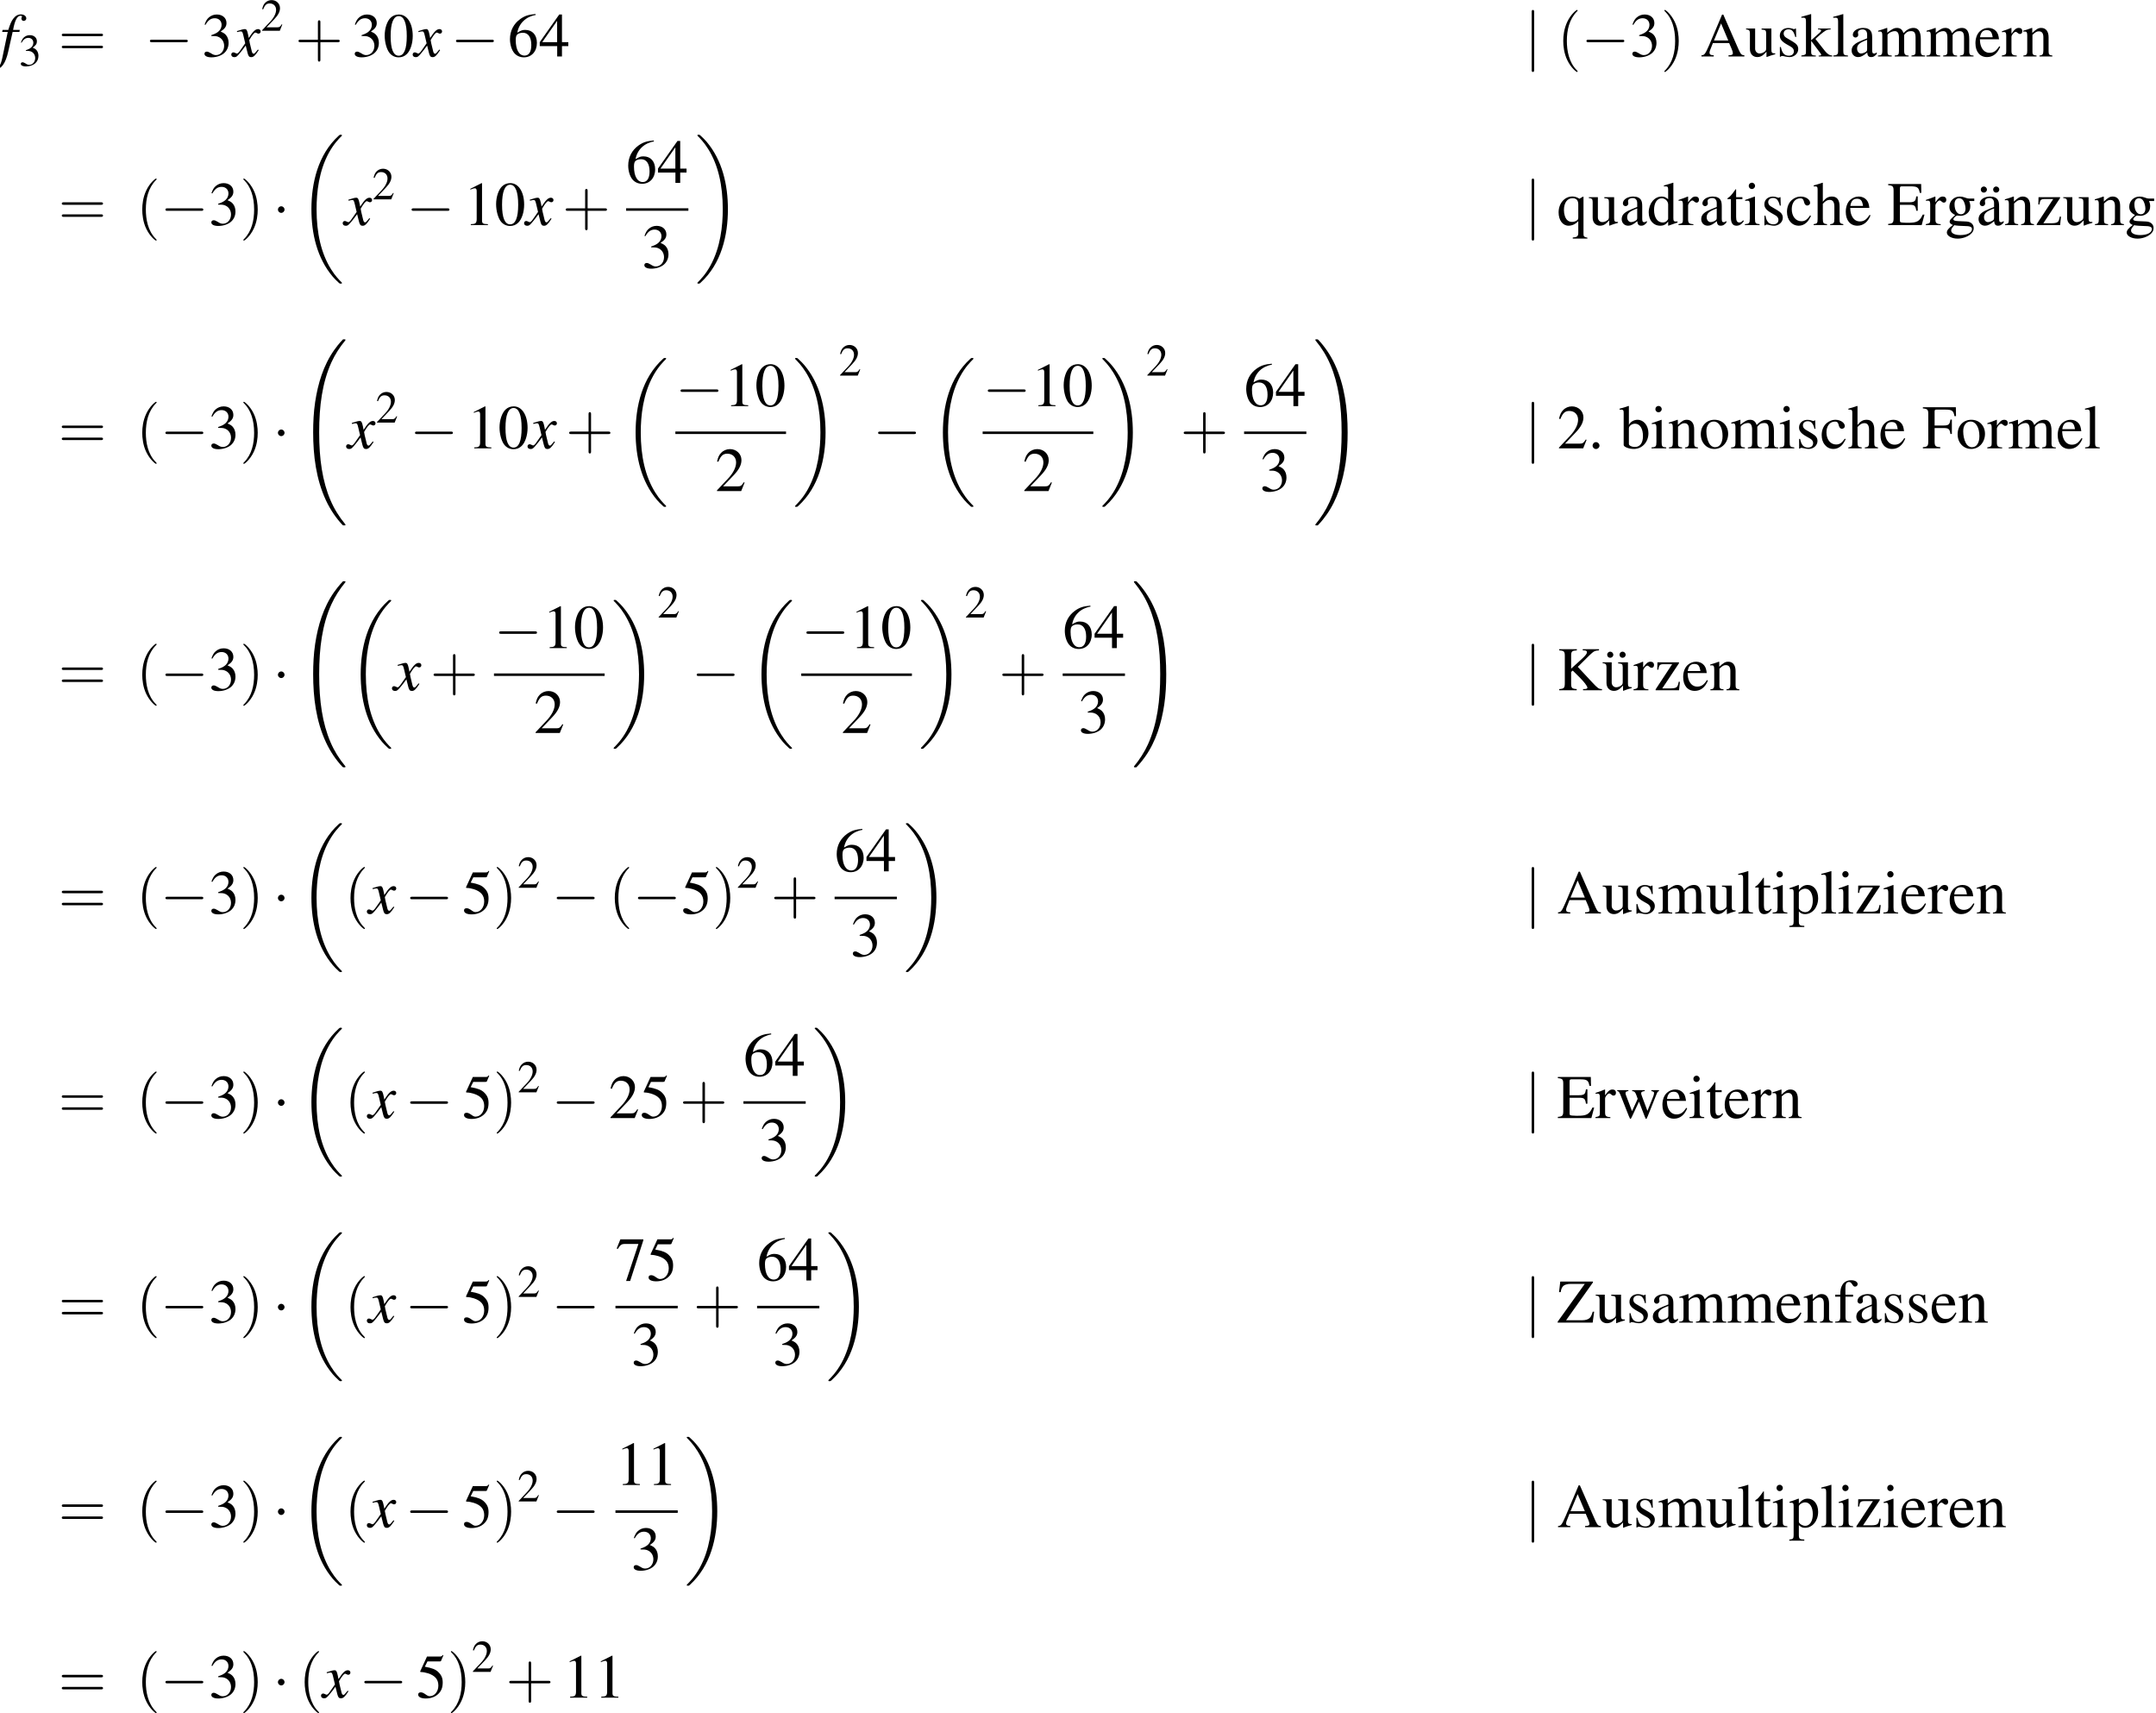 <?xml version='1.0' encoding='UTF-8'?>
<!-- This file was generated by dvisvgm 2.1.3 -->
<svg height='360.034pt' version='1.1' viewBox='57.122 25.114 453.18 360.034' width='453.18pt' xmlns='http://www.w3.org/2000/svg' xmlns:xlink='http://www.w3.org/1999/xlink'>
<defs>
<path d='M0.38 -4.304H1.359L0.402 0.261C0.163 1.424 -0.196 2.022 -0.652 2.022C-0.783 2.022 -0.869 1.945 -0.869 1.848C-0.869 1.815 -0.859 1.782 -0.826 1.728C-0.783 1.663 -0.772 1.619 -0.772 1.554C-0.772 1.326 -0.967 1.141 -1.196 1.141S-1.598 1.337 -1.598 1.587C-1.598 1.956 -1.217 2.25 -0.739 2.25C0.228 2.25 0.989 1.174 1.435 -0.826L2.217 -4.304H3.402L3.467 -4.652H2.293C2.608 -6.358 3.011 -7.13 3.619 -7.13C3.76 -7.13 3.858 -7.075 3.858 -6.999C3.858 -6.967 3.847 -6.945 3.815 -6.891C3.771 -6.793 3.75 -6.738 3.75 -6.662C3.75 -6.401 3.913 -6.228 4.152 -6.228C4.402 -6.228 4.608 -6.423 4.608 -6.662C4.608 -7.064 4.206 -7.369 3.674 -7.369S2.717 -7.13 2.326 -6.619C2 -6.195 1.782 -5.695 1.456 -4.652H0.456L0.38 -4.304Z' id='g3-102'/>
<path d='M4.369 -1.206C4.282 -1.109 4.228 -1.043 4.13 -0.913C3.88 -0.587 3.75 -0.478 3.63 -0.478C3.467 -0.478 3.369 -0.619 3.293 -0.924C3.271 -1.011 3.26 -1.076 3.25 -1.109C2.978 -2.206 2.858 -2.706 2.858 -2.869C3.337 -3.706 3.728 -4.184 3.923 -4.184C3.989 -4.184 4.076 -4.152 4.184 -4.097C4.315 -4.021 4.391 -4 4.478 -4C4.706 -4 4.858 -4.163 4.858 -4.391S4.673 -4.793 4.413 -4.793C3.934 -4.793 3.521 -4.402 2.771 -3.239L2.652 -3.837C2.5 -4.576 2.38 -4.793 2.087 -4.793C1.848 -4.793 1.478 -4.695 0.815 -4.478L0.696 -4.434L0.739 -4.271C1.152 -4.369 1.25 -4.391 1.348 -4.391C1.619 -4.391 1.685 -4.293 1.837 -3.641L2.152 -2.304L1.261 -1.032C1.043 -0.706 0.826 -0.511 0.706 -0.511C0.641 -0.511 0.533 -0.543 0.424 -0.609C0.283 -0.685 0.163 -0.717 0.076 -0.717C-0.13 -0.717 -0.293 -0.554 -0.293 -0.337C-0.293 -0.054 -0.076 0.12 0.25 0.12C0.587 0.12 0.717 0.022 1.261 -0.641C1.554 -0.989 1.782 -1.282 2.239 -1.913L2.565 -0.609C2.706 -0.054 2.848 0.12 3.195 0.12C3.608 0.12 3.891 -0.141 4.521 -1.119L4.369 -1.206Z' id='g3-120'/>
<path d='M7.189 -2.509C7.375 -2.509 7.571 -2.509 7.571 -2.727S7.375 -2.945 7.189 -2.945H1.287C1.102 -2.945 0.905 -2.945 0.905 -2.727S1.102 -2.509 1.287 -2.509H7.189Z' id='g8-0'/>
<path d='M2.095 -2.727C2.095 -3.044 1.833 -3.305 1.516 -3.305S0.938 -3.044 0.938 -2.727S1.2 -2.149 1.516 -2.149S2.095 -2.411 2.095 -2.727Z' id='g8-1'/>
<path d='M1.735 -7.789C1.735 -7.985 1.735 -8.182 1.516 -8.182S1.298 -7.985 1.298 -7.789V2.335C1.298 2.531 1.298 2.727 1.516 2.727S1.735 2.531 1.735 2.335V-7.789Z' id='g8-106'/>
<path d='M0.993 -0.794C0.754 -0.794 0.556 -0.588 0.556 -0.341C0.556 -0.111 0.754 0.087 0.985 0.087C1.231 0.087 1.437 -0.111 1.437 -0.341C1.437 -0.588 1.231 -0.794 0.993 -0.794Z' id='g1-46'/>
<path d='M2.017 -5.368C1.58 -5.368 1.247 -5.233 0.953 -4.955C0.492 -4.51 0.191 -3.597 0.191 -2.668C0.191 -1.802 0.453 -0.873 0.826 -0.429C1.12 -0.079 1.525 0.111 1.985 0.111C2.39 0.111 2.731 -0.024 3.017 -0.302C3.478 -0.738 3.78 -1.66 3.78 -2.62C3.78 -4.248 3.057 -5.368 2.017 -5.368ZM1.993 -5.161C2.66 -5.161 3.017 -4.264 3.017 -2.604S2.668 -0.095 1.985 -0.095S0.953 -0.945 0.953 -2.596C0.953 -4.28 1.31 -5.161 1.993 -5.161Z' id='g1-48'/>
<path d='M2.311 -5.368L0.881 -4.645V-4.534C0.977 -4.574 1.064 -4.605 1.096 -4.621C1.239 -4.677 1.374 -4.709 1.453 -4.709C1.62 -4.709 1.691 -4.59 1.691 -4.335V-0.738C1.691 -0.476 1.628 -0.294 1.501 -0.222C1.382 -0.151 1.27 -0.127 0.937 -0.119V0H3.128V-0.119C2.501 -0.127 2.374 -0.206 2.374 -0.588V-5.352L2.311 -5.368Z' id='g1-49'/>
<path d='M3.772 -1.088L3.668 -1.128C3.375 -0.675 3.271 -0.603 2.914 -0.603H1.016L2.35 -2.001C3.057 -2.739 3.367 -3.343 3.367 -3.962C3.367 -4.756 2.724 -5.368 1.898 -5.368C1.461 -5.368 1.048 -5.193 0.754 -4.875C0.5 -4.605 0.381 -4.351 0.246 -3.788L0.413 -3.748C0.731 -4.526 1.016 -4.78 1.564 -4.78C2.231 -4.78 2.684 -4.327 2.684 -3.66C2.684 -3.041 2.319 -2.303 1.652 -1.596L0.238 -0.095V0H3.335L3.772 -1.088Z' id='g1-50'/>
<path d='M1.215 -2.62C1.683 -2.62 1.866 -2.604 2.057 -2.533C2.549 -2.358 2.859 -1.906 2.859 -1.358C2.859 -0.691 2.406 -0.175 1.818 -0.175C1.604 -0.175 1.445 -0.23 1.151 -0.421C0.913 -0.564 0.778 -0.619 0.643 -0.619C0.461 -0.619 0.341 -0.508 0.341 -0.341C0.341 -0.064 0.683 0.111 1.239 0.111C1.85 0.111 2.477 -0.095 2.851 -0.421S3.43 -1.207 3.43 -1.739C3.43 -2.144 3.303 -2.517 3.073 -2.763C2.914 -2.938 2.763 -3.033 2.414 -3.184C2.962 -3.557 3.16 -3.851 3.16 -4.28C3.16 -4.923 2.652 -5.368 1.922 -5.368C1.525 -5.368 1.175 -5.233 0.889 -4.979C0.651 -4.764 0.532 -4.558 0.357 -4.081L0.476 -4.05C0.802 -4.629 1.159 -4.891 1.66 -4.891C2.176 -4.891 2.533 -4.542 2.533 -4.042C2.533 -3.756 2.414 -3.47 2.215 -3.271C1.977 -3.033 1.755 -2.914 1.215 -2.724V-2.62Z' id='g1-51'/>
<path d='M3.748 -1.834H2.938V-5.368H2.589L0.095 -1.834V-1.326H2.327V0H2.938V-1.326H3.748V-1.834ZM2.319 -1.834H0.413L2.319 -4.558V-1.834Z' id='g1-52'/>
<path d='M1.437 -4.629H2.994C3.121 -4.629 3.152 -4.645 3.176 -4.701L3.478 -5.407L3.406 -5.463C3.287 -5.296 3.208 -5.256 3.041 -5.256H1.382L0.516 -3.375C0.508 -3.359 0.508 -3.351 0.508 -3.335C0.508 -3.295 0.54 -3.271 0.603 -3.271C0.858 -3.271 1.175 -3.216 1.501 -3.113C2.414 -2.819 2.835 -2.327 2.835 -1.54C2.835 -0.778 2.35 -0.183 1.731 -0.183C1.572 -0.183 1.437 -0.238 1.199 -0.413C0.945 -0.596 0.762 -0.675 0.596 -0.675C0.365 -0.675 0.254 -0.58 0.254 -0.381C0.254 -0.079 0.627 0.111 1.223 0.111C1.89 0.111 2.462 -0.103 2.859 -0.508C3.224 -0.865 3.391 -1.318 3.391 -1.922C3.391 -2.493 3.24 -2.859 2.843 -3.256C2.493 -3.605 2.041 -3.788 1.104 -3.954L1.437 -4.629Z' id='g1-53'/>
<path d='M3.541 -5.431C2.636 -5.352 2.176 -5.201 1.596 -4.796C0.738 -4.185 0.27 -3.279 0.27 -2.215C0.27 -1.525 0.484 -0.826 0.826 -0.429C1.128 -0.079 1.556 0.111 2.049 0.111C3.033 0.111 3.716 -0.643 3.716 -1.739C3.716 -2.755 3.136 -3.398 2.223 -3.398C1.874 -3.398 1.707 -3.343 1.207 -3.041C1.421 -4.24 2.311 -5.098 3.557 -5.304L3.541 -5.431ZM1.922 -3.033C2.604 -3.033 3.001 -2.462 3.001 -1.469C3.001 -0.596 2.692 -0.111 2.136 -0.111C1.437 -0.111 1.008 -0.858 1.008 -2.088C1.008 -2.493 1.072 -2.716 1.231 -2.835C1.397 -2.962 1.644 -3.033 1.922 -3.033Z' id='g1-54'/>
<path d='M3.565 -5.256H0.627L0.159 -4.089L0.294 -4.026C0.635 -4.566 0.778 -4.669 1.215 -4.669H2.938L1.366 0.064H1.882L3.565 -5.129V-5.256Z' id='g1-55'/>
<path d='M5.606 -0.151C5.249 -0.175 5.169 -0.254 4.891 -0.842L2.914 -5.352H2.755L1.104 -1.453C0.596 -0.294 0.5 -0.167 0.119 -0.151V0H1.691V-0.151C1.31 -0.151 1.151 -0.254 1.151 -0.476C1.151 -0.572 1.175 -0.683 1.215 -0.786L1.58 -1.715H3.66L3.986 -0.953C4.081 -0.738 4.137 -0.532 4.137 -0.421C4.137 -0.222 4.002 -0.159 3.581 -0.151V0H5.606V-0.151ZM1.715 -2.041L2.628 -4.224L3.549 -2.041H1.715Z' id='g1-65'/>
<path d='M4.74 -1.342H4.518C4.121 -0.484 3.78 -0.294 2.644 -0.294H2.43C2.041 -0.294 1.707 -0.333 1.652 -0.389C1.612 -0.413 1.596 -0.5 1.596 -0.635V-2.596H2.819C3.47 -2.596 3.589 -2.493 3.692 -1.834H3.875V-3.676H3.692C3.637 -3.351 3.605 -3.232 3.518 -3.121C3.414 -2.986 3.192 -2.922 2.819 -2.922H1.596V-4.685C1.596 -4.907 1.644 -4.955 1.858 -4.955H2.93C3.827 -4.955 4.002 -4.836 4.137 -4.121H4.335L4.312 -5.256H0.095V-5.106C0.683 -5.058 0.786 -4.947 0.786 -4.391V-0.865C0.786 -0.31 0.675 -0.191 0.095 -0.151V0H4.383L4.74 -1.342Z' id='g1-69'/>
<path d='M3.803 -1.834V-3.676H3.621C3.526 -3.041 3.383 -2.922 2.747 -2.922H1.596V-4.685C1.596 -4.907 1.636 -4.955 1.85 -4.955H2.93C3.827 -4.955 4.002 -4.836 4.137 -4.121H4.335L4.312 -5.256H0.095V-5.106C0.683 -5.058 0.786 -4.947 0.786 -4.391V-0.953C0.786 -0.294 0.699 -0.191 0.095 -0.151V0H2.319V-0.151C1.707 -0.183 1.596 -0.294 1.596 -0.865V-2.596H2.747C3.391 -2.596 3.526 -2.477 3.621 -1.834H3.803Z' id='g1-70'/>
<path d='M3.279 -5.106C3.375 -5.098 3.454 -5.098 3.486 -5.098C3.724 -5.082 3.819 -5.018 3.819 -4.859C3.819 -4.685 3.637 -4.447 3.2 -4.042L1.795 -2.763V-4.391C1.795 -4.971 1.882 -5.058 2.525 -5.106V-5.256H0.27V-5.106C0.889 -5.058 0.985 -4.955 0.985 -4.391V-0.953C0.985 -0.294 0.897 -0.191 0.27 -0.151V0H2.509V-0.151C1.89 -0.191 1.795 -0.286 1.795 -0.865V-2.35L2.001 -2.517L2.843 -1.683C3.446 -1.088 3.875 -0.524 3.875 -0.333C3.875 -0.222 3.764 -0.167 3.541 -0.159C3.502 -0.159 3.414 -0.159 3.319 -0.151V0H5.741V-0.151C5.328 -0.159 5.217 -0.238 4.494 -1.008L2.644 -2.994L4.153 -4.486C4.693 -5.002 4.82 -5.066 5.36 -5.106V-5.256H3.279V-5.106Z' id='g1-75'/>
<path d='M4.558 -1.397C4.423 -0.953 4.343 -0.786 4.185 -0.611C3.994 -0.413 3.645 -0.302 3.192 -0.302H1.151L4.582 -5.137V-5.256H0.405L0.246 -3.899H0.453C0.524 -4.288 0.588 -4.447 0.723 -4.613C0.905 -4.844 1.263 -4.955 1.787 -4.955H3.541L0.071 -0.119V0H4.55L4.74 -1.397H4.558Z' id='g1-90'/>
<path d='M3.51 -0.524C3.375 -0.413 3.279 -0.373 3.16 -0.373C2.978 -0.373 2.922 -0.484 2.922 -0.834V-2.382C2.922 -2.795 2.882 -3.025 2.763 -3.216C2.589 -3.502 2.247 -3.653 1.779 -3.653C1.032 -3.653 0.445 -3.263 0.445 -2.763C0.445 -2.581 0.603 -2.422 0.786 -2.422C0.977 -2.422 1.143 -2.581 1.143 -2.755C1.143 -2.787 1.135 -2.827 1.128 -2.882C1.112 -2.954 1.104 -3.017 1.104 -3.073C1.104 -3.287 1.358 -3.462 1.675 -3.462C2.064 -3.462 2.279 -3.232 2.279 -2.803V-2.319C1.056 -1.826 0.921 -1.763 0.58 -1.461C0.405 -1.302 0.294 -1.032 0.294 -0.77C0.294 -0.27 0.643 0.079 1.128 0.079C1.477 0.079 1.802 -0.087 2.287 -0.5C2.327 -0.087 2.469 0.079 2.795 0.079C3.065 0.079 3.232 -0.016 3.51 -0.318V-0.524ZM2.279 -0.977C2.279 -0.731 2.239 -0.659 2.072 -0.564C1.882 -0.453 1.66 -0.381 1.493 -0.381C1.215 -0.381 0.993 -0.651 0.993 -0.993V-1.024C0.993 -1.493 1.318 -1.779 2.279 -2.128V-0.977Z' id='g1-97'/>
<path d='M1.215 -5.407L1.175 -5.423C0.842 -5.304 0.627 -5.241 0.254 -5.137L0.024 -5.074V-4.947C0.071 -4.955 0.103 -4.955 0.159 -4.955C0.476 -4.955 0.548 -4.883 0.548 -4.55V-0.429C0.548 -0.183 1.223 0.079 1.858 0.079C2.906 0.079 3.716 -0.794 3.716 -1.929C3.716 -2.906 3.113 -3.653 2.319 -3.653C1.834 -3.653 1.374 -3.367 1.215 -2.978V-5.407ZM1.215 -2.557C1.215 -2.866 1.588 -3.152 2.001 -3.152C2.62 -3.152 3.017 -2.533 3.017 -1.564C3.017 -0.683 2.636 -0.175 1.985 -0.175C1.572 -0.175 1.215 -0.357 1.215 -0.556V-2.557Z' id='g1-98'/>
<path d='M3.16 -1.239C2.779 -0.683 2.493 -0.492 2.041 -0.492C1.318 -0.492 0.81 -1.128 0.81 -2.041C0.81 -2.859 1.247 -3.422 1.89 -3.422C2.176 -3.422 2.279 -3.335 2.358 -3.041L2.406 -2.866C2.469 -2.644 2.612 -2.501 2.779 -2.501C2.986 -2.501 3.16 -2.652 3.16 -2.835C3.16 -3.279 2.604 -3.653 1.937 -3.653C1.548 -3.653 1.143 -3.494 0.818 -3.208C0.421 -2.859 0.199 -2.319 0.199 -1.691C0.199 -0.659 0.826 0.079 1.707 0.079C2.064 0.079 2.382 -0.048 2.668 -0.294C2.882 -0.484 3.033 -0.699 3.271 -1.167L3.16 -1.239Z' id='g1-99'/>
<path d='M2.731 0.079L3.899 -0.333V-0.461C3.756 -0.453 3.74 -0.453 3.716 -0.453C3.43 -0.453 3.367 -0.54 3.367 -0.905V-5.407L3.327 -5.423C2.946 -5.288 2.668 -5.209 2.16 -5.074V-4.947C2.223 -4.955 2.271 -4.955 2.334 -4.955C2.628 -4.955 2.7 -4.875 2.7 -4.55V-3.311C2.398 -3.565 2.184 -3.653 1.866 -3.653C0.953 -3.653 0.214 -2.755 0.214 -1.628C0.214 -0.611 0.81 0.079 1.683 0.079C2.128 0.079 2.43 -0.079 2.7 -0.453V0.056L2.731 0.079ZM2.7 -0.81C2.7 -0.754 2.644 -0.659 2.565 -0.572C2.422 -0.413 2.223 -0.333 1.993 -0.333C1.334 -0.333 0.897 -0.969 0.897 -1.945C0.897 -2.843 1.286 -3.43 1.89 -3.43C2.311 -3.43 2.7 -3.057 2.7 -2.636V-0.81Z' id='g1-100'/>
<path d='M3.24 -1.302C2.859 -0.699 2.517 -0.468 2.009 -0.468C1.556 -0.468 1.215 -0.699 0.985 -1.151C0.842 -1.453 0.786 -1.715 0.77 -2.199H3.216C3.152 -2.716 3.073 -2.946 2.874 -3.2C2.636 -3.486 2.271 -3.653 1.858 -3.653C1.461 -3.653 1.088 -3.51 0.786 -3.24C0.413 -2.914 0.199 -2.35 0.199 -1.699C0.199 -0.603 0.77 0.079 1.683 0.079C2.438 0.079 3.033 -0.389 3.367 -1.247L3.24 -1.302ZM0.786 -2.454C0.873 -3.073 1.143 -3.367 1.628 -3.367S2.303 -3.144 2.406 -2.454H0.786Z' id='g1-101'/>
<path d='M2.454 -3.573H1.477V-4.494C1.477 -4.955 1.628 -5.201 1.929 -5.201C2.096 -5.201 2.207 -5.122 2.35 -4.891C2.477 -4.685 2.573 -4.605 2.708 -4.605C2.89 -4.605 3.041 -4.748 3.041 -4.931C3.041 -5.217 2.692 -5.423 2.215 -5.423C1.723 -5.423 1.302 -5.209 1.096 -4.844C0.889 -4.494 0.826 -4.208 0.818 -3.573H0.167V-3.319H0.818V-0.826C0.818 -0.246 0.731 -0.151 0.159 -0.119V0H2.223V-0.119C1.572 -0.143 1.485 -0.23 1.485 -0.826V-3.319H2.454V-3.573Z' id='g1-102'/>
<path d='M3.732 -3.081V-3.391H3.121C2.962 -3.391 2.843 -3.414 2.684 -3.47L2.509 -3.533C2.295 -3.613 2.08 -3.653 1.874 -3.653C1.135 -3.653 0.548 -3.081 0.548 -2.358C0.548 -1.858 0.762 -1.556 1.286 -1.294C1.135 -1.151 0.993 -1.016 0.945 -0.977C0.683 -0.746 0.58 -0.588 0.58 -0.429C0.58 -0.262 0.675 -0.167 1 -0.008C0.437 0.405 0.222 0.667 0.222 0.961C0.222 1.382 0.842 1.731 1.596 1.731C2.192 1.731 2.811 1.525 3.224 1.191C3.526 0.945 3.66 0.691 3.66 0.389C3.66 -0.103 3.287 -0.437 2.7 -0.461L1.675 -0.508C1.255 -0.524 1.056 -0.596 1.056 -0.723C1.056 -0.881 1.318 -1.159 1.532 -1.223C1.604 -1.215 1.66 -1.207 1.683 -1.207C1.834 -1.191 1.937 -1.183 1.985 -1.183C2.279 -1.183 2.596 -1.302 2.843 -1.517C3.105 -1.739 3.224 -2.017 3.224 -2.414C3.224 -2.644 3.184 -2.827 3.073 -3.081H3.732ZM1.167 0.016C1.429 0.071 2.064 0.119 2.454 0.119C3.176 0.119 3.438 0.222 3.438 0.508C3.438 0.969 2.835 1.278 1.937 1.278C1.239 1.278 0.778 1.048 0.778 0.699C0.778 0.516 0.834 0.413 1.167 0.016ZM1.207 -2.684C1.207 -3.152 1.429 -3.43 1.795 -3.43C2.041 -3.43 2.247 -3.295 2.374 -3.057C2.517 -2.779 2.612 -2.414 2.612 -2.104C2.612 -1.66 2.382 -1.382 2.017 -1.382C1.54 -1.382 1.207 -1.898 1.207 -2.66V-2.684Z' id='g1-103'/>
<path d='M1.247 -2.724C1.58 -3.089 1.818 -3.224 2.128 -3.224C2.525 -3.224 2.724 -2.938 2.724 -2.382V-0.81C2.724 -0.27 2.644 -0.167 2.184 -0.119V0H3.867V-0.119C3.438 -0.199 3.391 -0.262 3.391 -0.81V-2.39C3.391 -3.224 3.057 -3.653 2.414 -3.653C1.945 -3.653 1.612 -3.462 1.247 -2.986V-5.399L1.207 -5.423C0.937 -5.328 0.738 -5.264 0.294 -5.137L0.079 -5.074V-4.947C0.111 -4.955 0.135 -4.955 0.175 -4.955C0.516 -4.955 0.58 -4.891 0.58 -4.55V-0.81C0.58 -0.254 0.532 -0.183 0.071 -0.119V0H1.787V-0.119C1.326 -0.167 1.247 -0.262 1.247 -0.81V-2.724Z' id='g1-104'/>
<path d='M1.39 -3.653L0.159 -3.216V-3.097L0.222 -3.105C0.318 -3.121 0.421 -3.128 0.492 -3.128C0.683 -3.128 0.754 -3.001 0.754 -2.652V-0.81C0.754 -0.238 0.675 -0.151 0.127 -0.119V0H2.009V-0.119C1.485 -0.159 1.421 -0.238 1.421 -0.81V-3.629L1.39 -3.653ZM1.016 -5.423C0.802 -5.423 0.619 -5.241 0.619 -5.018S0.794 -4.613 1.016 -4.613C1.247 -4.613 1.429 -4.788 1.429 -5.018C1.429 -5.241 1.247 -5.423 1.016 -5.423Z' id='g1-105'/>
<path d='M0.056 -4.947C0.159 -4.955 0.23 -4.963 0.31 -4.963C0.572 -4.963 0.651 -4.859 0.651 -4.478V-0.651C0.651 -0.238 0.627 -0.214 0.056 -0.119V0H1.914V-0.119L1.755 -0.127C1.437 -0.143 1.318 -0.254 1.318 -0.532V-1.993L2.43 -0.508L2.454 -0.476C2.469 -0.453 2.485 -0.429 2.509 -0.405C2.573 -0.326 2.596 -0.278 2.596 -0.238C2.596 -0.167 2.525 -0.119 2.43 -0.119H2.279V0H4.01V-0.119C3.66 -0.143 3.414 -0.294 3.081 -0.699L1.866 -2.239L2.096 -2.454C2.66 -2.978 3.152 -3.343 3.383 -3.406C3.502 -3.438 3.613 -3.454 3.748 -3.454H3.811V-3.573H2.192V-3.462C2.501 -3.454 2.589 -3.422 2.589 -3.311C2.589 -3.248 2.517 -3.136 2.406 -3.041L1.318 -2.072V-5.407L1.286 -5.423C0.985 -5.328 0.754 -5.264 0.294 -5.137L0.056 -5.074V-4.947Z' id='g1-107'/>
<path d='M0.151 -4.947H0.199C0.286 -4.955 0.381 -4.963 0.445 -4.963C0.699 -4.963 0.778 -4.852 0.778 -4.478V-0.691C0.778 -0.262 0.667 -0.159 0.167 -0.119V0H2.041V-0.119C1.54 -0.151 1.445 -0.23 1.445 -0.667V-5.407L1.413 -5.423C1 -5.288 0.699 -5.209 0.151 -5.074V-4.947Z' id='g1-108'/>
<path d='M0.151 -3.16C0.254 -3.184 0.318 -3.192 0.405 -3.192C0.611 -3.192 0.683 -3.065 0.683 -2.684V-0.675C0.683 -0.246 0.572 -0.127 0.127 -0.119V0H1.89V-0.119C1.469 -0.135 1.35 -0.222 1.35 -0.532V-2.771C1.35 -2.787 1.413 -2.866 1.469 -2.922C1.667 -3.105 2.009 -3.24 2.287 -3.24C2.636 -3.24 2.811 -2.962 2.811 -2.406V-0.683C2.811 -0.238 2.724 -0.151 2.271 -0.119V0H4.05V-0.119C3.597 -0.127 3.478 -0.262 3.478 -0.754V-2.755C3.716 -3.097 3.978 -3.24 4.343 -3.24C4.796 -3.24 4.939 -3.025 4.939 -2.366V-0.691C4.939 -0.238 4.875 -0.175 4.415 -0.119V0H6.154V-0.119L5.947 -0.135C5.709 -0.151 5.606 -0.294 5.606 -0.603V-2.239C5.606 -3.176 5.296 -3.653 4.685 -3.653C4.224 -3.653 3.819 -3.446 3.391 -2.986C3.248 -3.438 2.978 -3.653 2.549 -3.653C2.199 -3.653 1.977 -3.541 1.318 -3.041V-3.637L1.263 -3.653C0.858 -3.502 0.588 -3.414 0.151 -3.295V-3.16Z' id='g1-109'/>
<path d='M0.127 -3.16C0.175 -3.184 0.254 -3.192 0.341 -3.192C0.564 -3.192 0.635 -3.073 0.635 -2.684V-0.715C0.635 -0.262 0.548 -0.151 0.143 -0.119V0H1.826V-0.119C1.421 -0.151 1.302 -0.246 1.302 -0.532V-2.763C1.683 -3.121 1.858 -3.216 2.12 -3.216C2.509 -3.216 2.7 -2.97 2.7 -2.446V-0.786C2.7 -0.286 2.596 -0.151 2.199 -0.119V0H3.851V-0.119C3.462 -0.159 3.367 -0.254 3.367 -0.643V-2.462C3.367 -3.208 3.017 -3.653 2.43 -3.653C2.064 -3.653 1.818 -3.518 1.278 -3.009V-3.637L1.223 -3.653C0.834 -3.51 0.564 -3.422 0.127 -3.295V-3.16Z' id='g1-110'/>
<path d='M1.985 -3.653C0.953 -3.653 0.23 -2.89 0.23 -1.795C0.23 -0.723 0.969 0.079 1.969 0.079S3.732 -0.762 3.732 -1.858C3.732 -2.898 3.001 -3.653 1.985 -3.653ZM1.882 -3.43C2.549 -3.43 3.017 -2.668 3.017 -1.58C3.017 -0.683 2.66 -0.143 2.064 -0.143C1.755 -0.143 1.461 -0.333 1.294 -0.651C1.072 -1.064 0.945 -1.62 0.945 -2.184C0.945 -2.938 1.318 -3.43 1.882 -3.43Z' id='g1-111'/>
<path d='M0.071 -3.121C0.143 -3.128 0.199 -3.128 0.27 -3.128C0.54 -3.128 0.596 -3.049 0.596 -2.676V1.04C0.596 1.453 0.508 1.54 0.04 1.588V1.723H1.961V1.58C1.366 1.572 1.263 1.485 1.263 0.985V-0.262C1.54 0 1.731 0.079 2.064 0.079C3.001 0.079 3.732 -0.81 3.732 -1.961C3.732 -2.946 3.176 -3.653 2.406 -3.653C1.961 -3.653 1.612 -3.454 1.263 -3.025V-3.637L1.215 -3.653C0.786 -3.486 0.508 -3.383 0.071 -3.248V-3.121ZM1.263 -2.652C1.263 -2.89 1.707 -3.176 2.072 -3.176C2.66 -3.176 3.049 -2.573 3.049 -1.652C3.049 -0.77 2.66 -0.175 2.088 -0.175C1.715 -0.175 1.263 -0.461 1.263 -0.699V-2.652Z' id='g1-112'/>
<path d='M2.859 -3.375C2.493 -3.589 2.255 -3.66 1.945 -3.66C0.953 -3.66 0.191 -2.771 0.191 -1.628C0.191 -0.627 0.715 0.079 1.461 0.079C1.922 0.079 2.358 -0.127 2.708 -0.508V0.985C2.708 1.429 2.565 1.548 2.001 1.588V1.723H3.875V1.612C3.438 1.517 3.375 1.453 3.375 1.12V-3.629H3.287L2.859 -3.375ZM2.708 -1.008C2.708 -0.818 2.676 -0.715 2.596 -0.651C2.422 -0.5 2.16 -0.405 1.914 -0.405S1.453 -0.484 1.294 -0.643C1.04 -0.873 0.873 -1.39 0.873 -1.914C0.873 -2.851 1.294 -3.438 1.969 -3.438C2.462 -3.438 2.708 -3.176 2.708 -2.644V-1.008Z' id='g1-113'/>
<path d='M0.056 -3.097C0.167 -3.121 0.238 -3.128 0.333 -3.128C0.532 -3.128 0.603 -3.001 0.603 -2.652V-0.667C0.603 -0.27 0.548 -0.214 0.04 -0.119V0H1.945V-0.119C1.405 -0.143 1.27 -0.262 1.27 -0.715V-2.501C1.27 -2.755 1.612 -3.152 1.826 -3.152C1.874 -3.152 1.945 -3.113 2.033 -3.033C2.16 -2.922 2.247 -2.874 2.35 -2.874C2.541 -2.874 2.66 -3.009 2.66 -3.232C2.66 -3.494 2.493 -3.653 2.223 -3.653C1.89 -3.653 1.66 -3.47 1.27 -2.906V-3.637L1.231 -3.653C0.81 -3.478 0.524 -3.375 0.056 -3.224V-3.097Z' id='g1-114'/>
<path d='M2.501 -2.493L2.469 -3.573H2.382L2.366 -3.557C2.295 -3.502 2.287 -3.494 2.255 -3.494C2.207 -3.494 2.128 -3.51 2.041 -3.549C1.866 -3.613 1.691 -3.645 1.485 -3.645C0.858 -3.645 0.405 -3.24 0.405 -2.668C0.405 -2.223 0.659 -1.906 1.334 -1.525L1.795 -1.263C2.072 -1.104 2.207 -0.913 2.207 -0.667C2.207 -0.318 1.953 -0.095 1.548 -0.095C1.278 -0.095 1.032 -0.199 0.881 -0.373C0.715 -0.572 0.643 -0.754 0.54 -1.207H0.413V0.032H0.516C0.572 -0.048 0.603 -0.064 0.699 -0.064C0.77 -0.064 0.881 -0.048 1.064 0C1.286 0.048 1.501 0.079 1.644 0.079C2.255 0.079 2.763 -0.381 2.763 -0.937C2.763 -1.334 2.573 -1.596 2.096 -1.882L1.239 -2.39C1.016 -2.517 0.897 -2.716 0.897 -2.93C0.897 -3.248 1.143 -3.47 1.509 -3.47C1.961 -3.47 2.199 -3.2 2.382 -2.493H2.501Z' id='g1-115'/>
<path d='M2.025 -3.573H1.223V-4.494C1.223 -4.574 1.215 -4.597 1.167 -4.597C1.112 -4.526 1.064 -4.455 1.008 -4.375C0.707 -3.938 0.365 -3.557 0.238 -3.526C0.151 -3.47 0.103 -3.414 0.103 -3.375C0.103 -3.351 0.111 -3.335 0.135 -3.319H0.556V-0.929C0.556 -0.262 0.794 0.079 1.263 0.079C1.652 0.079 1.953 -0.111 2.215 -0.524L2.112 -0.611C1.945 -0.413 1.81 -0.333 1.636 -0.333C1.342 -0.333 1.223 -0.548 1.223 -1.048V-3.319H2.025V-3.573Z' id='g1-116'/>
<path d='M3.803 -0.397H3.764C3.398 -0.397 3.311 -0.484 3.311 -0.85V-3.573H2.057V-3.438C2.549 -3.414 2.644 -3.335 2.644 -2.938V-1.072C2.644 -0.85 2.604 -0.738 2.493 -0.651C2.279 -0.476 2.033 -0.381 1.795 -0.381C1.485 -0.381 1.231 -0.651 1.231 -0.985V-3.573H0.071V-3.462C0.453 -3.438 0.564 -3.319 0.564 -2.954V-0.953C0.564 -0.326 0.945 0.079 1.525 0.079C1.818 0.079 2.128 -0.048 2.342 -0.262L2.684 -0.603V0.056L2.716 0.071C3.113 -0.087 3.398 -0.175 3.803 -0.286V-0.397Z' id='g1-117'/>
<path d='M4.534 -3.573V-3.454C4.804 -3.398 4.883 -3.343 4.883 -3.208C4.883 -3.089 4.836 -2.898 4.748 -2.684L4.034 -0.921L3.367 -2.7C3.232 -3.065 3.232 -3.065 3.232 -3.168C3.232 -3.343 3.319 -3.398 3.692 -3.454V-3.573H2.08V-3.454C2.374 -3.422 2.469 -3.335 2.628 -2.906C2.684 -2.755 2.739 -2.604 2.787 -2.462L2.064 -0.881L1.278 -2.954C1.247 -3.033 1.231 -3.113 1.231 -3.192C1.231 -3.359 1.326 -3.422 1.596 -3.454V-3.573H0.167V-3.454C0.349 -3.438 0.413 -3.359 0.588 -2.954L1.66 -0.238C1.755 0 1.818 0.111 1.866 0.111C1.906 0.111 1.969 0.008 2.064 -0.199L2.954 -2.104L3.676 -0.23C3.788 0.064 3.819 0.111 3.867 0.111C3.923 0.111 3.962 0.04 4.089 -0.278L5.185 -3.025C5.328 -3.359 5.352 -3.398 5.511 -3.454V-3.573H4.534Z' id='g1-119'/>
<path d='M3.319 -1.072L3.176 -1.104C3.097 -0.707 3.049 -0.58 2.946 -0.445C2.835 -0.31 2.565 -0.238 2.16 -0.238H1.064L3.2 -3.454V-3.573H0.445L0.421 -2.636H0.564C0.635 -3.216 0.754 -3.335 1.231 -3.335H2.327L0.214 -0.119V0H3.208L3.319 -1.072Z' id='g1-122'/>
<path d='M3.51 -0.524C3.375 -0.413 3.279 -0.373 3.16 -0.373C2.978 -0.373 2.922 -0.484 2.922 -0.834V-2.382C2.922 -2.795 2.882 -3.025 2.763 -3.216C2.589 -3.502 2.247 -3.653 1.779 -3.653C1.032 -3.653 0.445 -3.263 0.445 -2.763C0.445 -2.581 0.603 -2.422 0.786 -2.422C0.977 -2.422 1.143 -2.581 1.143 -2.755C1.143 -2.787 1.135 -2.827 1.128 -2.882C1.112 -2.954 1.104 -3.017 1.104 -3.073C1.104 -3.287 1.358 -3.462 1.675 -3.462C2.064 -3.462 2.279 -3.232 2.279 -2.803V-2.319C1.056 -1.826 0.921 -1.763 0.58 -1.461C0.405 -1.302 0.294 -1.032 0.294 -0.77C0.294 -0.27 0.643 0.079 1.128 0.079C1.477 0.079 1.802 -0.087 2.287 -0.5C2.327 -0.087 2.469 0.079 2.795 0.079C3.065 0.079 3.232 -0.016 3.51 -0.318V-0.524ZM2.279 -0.977C2.279 -0.731 2.239 -0.659 2.072 -0.564C1.882 -0.453 1.66 -0.381 1.493 -0.381C1.215 -0.381 0.993 -0.651 0.993 -0.993V-1.024C0.993 -1.493 1.318 -1.779 2.279 -2.128V-0.977ZM0.961 -4.939C0.762 -4.939 0.58 -4.756 0.58 -4.55C0.58 -4.327 0.746 -4.153 0.961 -4.153C1.183 -4.153 1.366 -4.327 1.366 -4.542S1.183 -4.939 0.961 -4.939ZM2.541 -4.939C2.342 -4.939 2.16 -4.756 2.16 -4.55C2.16 -4.327 2.327 -4.153 2.541 -4.153C2.763 -4.153 2.946 -4.327 2.946 -4.542S2.763 -4.939 2.541 -4.939Z' id='g1-228'/>
<path d='M3.803 -0.397H3.764C3.398 -0.397 3.311 -0.484 3.311 -0.85V-3.573H2.057V-3.438C2.549 -3.414 2.644 -3.335 2.644 -2.938V-1.072C2.644 -0.85 2.604 -0.738 2.493 -0.651C2.279 -0.476 2.033 -0.381 1.795 -0.381C1.485 -0.381 1.231 -0.651 1.231 -0.985V-3.573H0.071V-3.462C0.453 -3.438 0.564 -3.319 0.564 -2.954V-0.953C0.564 -0.326 0.945 0.079 1.525 0.079C1.818 0.079 2.128 -0.048 2.342 -0.262L2.684 -0.603V0.056L2.716 0.071C3.113 -0.087 3.398 -0.175 3.803 -0.286V-0.397ZM1.032 -4.939C0.834 -4.939 0.651 -4.756 0.651 -4.55C0.651 -4.327 0.818 -4.153 1.032 -4.153C1.255 -4.153 1.437 -4.327 1.437 -4.542S1.255 -4.939 1.032 -4.939ZM2.612 -4.939C2.414 -4.939 2.231 -4.756 2.231 -4.55C2.231 -4.327 2.398 -4.153 2.612 -4.153C2.835 -4.153 3.017 -4.327 3.017 -4.542S2.835 -4.939 2.612 -4.939Z' id='g1-252'/>
<use id='g46-102' xlink:href='#g3-102'/>
<use id='g46-120' xlink:href='#g3-120'/>
<use id='g53-50' xlink:href='#g1-50'/>
<use id='g53-51' xlink:href='#g1-51'/>
<use id='g57-48' transform='scale(1.369)' xlink:href='#g1-48'/>
<use id='g57-49' transform='scale(1.369)' xlink:href='#g1-49'/>
<use id='g57-50' transform='scale(1.369)' xlink:href='#g1-50'/>
<use id='g57-51' transform='scale(1.369)' xlink:href='#g1-51'/>
<use id='g57-52' transform='scale(1.369)' xlink:href='#g1-52'/>
<use id='g57-53' transform='scale(1.369)' xlink:href='#g1-53'/>
<use id='g57-54' transform='scale(1.369)' xlink:href='#g1-54'/>
<use id='g57-55' transform='scale(1.369)' xlink:href='#g1-55'/>
<use id='g31-0' transform='scale(0.996)' xlink:href='#g8-0'/>
<use id='g31-1' transform='scale(0.996)' xlink:href='#g8-1'/>
<use id='g31-106' transform='scale(0.996)' xlink:href='#g8-106'/>
<use id='g58-40' transform='scale(1.825)' xlink:href='#g50-40'/>
<use id='g58-41' transform='scale(1.825)' xlink:href='#g50-41'/>
<use id='g58-43' transform='scale(1.825)' xlink:href='#g50-43'/>
<use id='g58-61' transform='scale(1.825)' xlink:href='#g50-61'/>
<use id='g64-46' transform='scale(1.369)' xlink:href='#g1-46'/>
<use id='g64-50' transform='scale(1.369)' xlink:href='#g1-50'/>
<use id='g64-65' transform='scale(1.369)' xlink:href='#g1-65'/>
<use id='g64-69' transform='scale(1.369)' xlink:href='#g1-69'/>
<use id='g64-70' transform='scale(1.369)' xlink:href='#g1-70'/>
<use id='g64-75' transform='scale(1.369)' xlink:href='#g1-75'/>
<use id='g64-90' transform='scale(1.369)' xlink:href='#g1-90'/>
<use id='g64-97' transform='scale(1.369)' xlink:href='#g1-97'/>
<use id='g64-98' transform='scale(1.369)' xlink:href='#g1-98'/>
<use id='g64-99' transform='scale(1.369)' xlink:href='#g1-99'/>
<use id='g64-100' transform='scale(1.369)' xlink:href='#g1-100'/>
<use id='g64-101' transform='scale(1.369)' xlink:href='#g1-101'/>
<use id='g64-102' transform='scale(1.369)' xlink:href='#g1-102'/>
<use id='g64-103' transform='scale(1.369)' xlink:href='#g1-103'/>
<use id='g64-104' transform='scale(1.369)' xlink:href='#g1-104'/>
<use id='g64-105' transform='scale(1.369)' xlink:href='#g1-105'/>
<use id='g64-107' transform='scale(1.369)' xlink:href='#g1-107'/>
<use id='g64-108' transform='scale(1.369)' xlink:href='#g1-108'/>
<use id='g64-109' transform='scale(1.369)' xlink:href='#g1-109'/>
<use id='g64-110' transform='scale(1.369)' xlink:href='#g1-110'/>
<use id='g64-111' transform='scale(1.369)' xlink:href='#g1-111'/>
<use id='g64-112' transform='scale(1.369)' xlink:href='#g1-112'/>
<use id='g64-113' transform='scale(1.369)' xlink:href='#g1-113'/>
<use id='g64-114' transform='scale(1.369)' xlink:href='#g1-114'/>
<use id='g64-115' transform='scale(1.369)' xlink:href='#g1-115'/>
<use id='g64-116' transform='scale(1.369)' xlink:href='#g1-116'/>
<use id='g64-117' transform='scale(1.369)' xlink:href='#g1-117'/>
<use id='g64-119' transform='scale(1.369)' xlink:href='#g1-119'/>
<use id='g64-122' transform='scale(1.369)' xlink:href='#g1-122'/>
<use id='g64-228' transform='scale(1.369)' xlink:href='#g1-228'/>
<use id='g64-252' transform='scale(1.369)' xlink:href='#g1-252'/>
<path d='M7.608 25.53C7.608 25.486 7.586 25.465 7.564 25.432C7.162 25.03 6.434 24.302 5.706 23.128C3.956 20.324 3.163 16.792 3.163 12.607C3.163 9.684 3.554 5.912 5.347 2.674C6.206 1.13 7.097 0.239 7.575 -0.239C7.608 -0.272 7.608 -0.293 7.608 -0.326C7.608 -0.435 7.532 -0.435 7.38 -0.435S7.206 -0.435 7.043 -0.272C3.402 3.043 2.261 8.021 2.261 12.596C2.261 16.868 3.239 21.172 5.999 24.421C6.217 24.671 6.63 25.117 7.075 25.508C7.206 25.638 7.227 25.638 7.38 25.638S7.608 25.638 7.608 25.53Z' id='g16-18'/>
<path d='M5.728 12.607C5.728 8.336 4.749 4.032 1.989 0.783C1.772 0.533 1.359 0.087 0.913 -0.304C0.783 -0.435 0.761 -0.435 0.609 -0.435C0.478 -0.435 0.38 -0.435 0.38 -0.326C0.38 -0.283 0.424 -0.239 0.446 -0.217C0.826 0.174 1.554 0.902 2.282 2.076C4.032 4.88 4.826 8.412 4.826 12.596C4.826 15.52 4.434 19.291 2.641 22.53C1.782 24.073 0.88 24.975 0.424 25.432C0.402 25.465 0.38 25.497 0.38 25.53C0.38 25.638 0.478 25.638 0.609 25.638C0.761 25.638 0.783 25.638 0.946 25.475C4.586 22.16 5.728 17.183 5.728 12.607Z' id='g16-19'/>
<path d='M8.227 32.051C8.227 32.018 8.227 31.996 8.162 31.92C7.119 30.66 6.249 29.268 5.608 27.758C4.184 24.432 3.619 20.541 3.619 15.868C3.619 11.238 4.152 7.173 5.76 3.608C6.391 2.228 7.217 0.946 8.184 -0.228C8.206 -0.261 8.227 -0.283 8.227 -0.326C8.227 -0.435 8.151 -0.435 7.988 -0.435S7.803 -0.435 7.782 -0.413C7.771 -0.402 7.097 0.25 6.249 1.445C4.358 4.119 3.402 7.314 2.913 10.553C2.652 12.303 2.565 14.085 2.565 15.857C2.565 19.922 3.076 24.073 4.815 27.79C5.586 29.442 6.619 30.931 7.695 32.062C7.793 32.148 7.803 32.159 7.988 32.159C8.151 32.159 8.227 32.159 8.227 32.051Z' id='g16-32'/>
<path d='M6.032 15.868C6.032 11.803 5.521 7.651 3.782 3.934C3.011 2.282 1.978 0.793 0.902 -0.337C0.804 -0.424 0.793 -0.435 0.609 -0.435C0.456 -0.435 0.37 -0.435 0.37 -0.326C0.37 -0.283 0.413 -0.228 0.435 -0.196C1.478 1.065 2.348 2.456 2.989 3.967C4.413 7.293 4.978 11.184 4.978 15.857C4.978 20.487 4.445 24.552 2.837 28.116C2.206 29.497 1.38 30.779 0.413 31.953C0.402 31.975 0.37 32.018 0.37 32.051C0.37 32.159 0.456 32.159 0.609 32.159C0.772 32.159 0.793 32.159 0.815 32.138C0.826 32.127 1.5 31.475 2.348 30.279C4.239 27.606 5.195 24.41 5.684 21.172C5.945 19.422 6.032 17.639 6.032 15.868Z' id='g16-33'/>
<path d='M1.971 1.429C1.971 1.411 1.971 1.399 1.87 1.298C1.126 0.548 0.935 -0.578 0.935 -1.489C0.935 -2.525 1.161 -3.561 1.894 -4.306C1.971 -4.377 1.971 -4.389 1.971 -4.407C1.971 -4.449 1.947 -4.466 1.912 -4.466C1.852 -4.466 1.316 -4.061 0.965 -3.305C0.661 -2.65 0.59 -1.989 0.59 -1.489C0.59 -1.024 0.655 -0.304 0.983 0.369C1.34 1.102 1.852 1.489 1.912 1.489C1.947 1.489 1.971 1.471 1.971 1.429Z' id='g50-40'/>
<path d='M1.721 -1.489C1.721 -1.953 1.656 -2.674 1.328 -3.347C0.971 -4.079 0.459 -4.466 0.399 -4.466C0.363 -4.466 0.339 -4.443 0.339 -4.407C0.339 -4.389 0.339 -4.377 0.453 -4.27C1.036 -3.68 1.376 -2.733 1.376 -1.489C1.376 -0.47 1.155 0.578 0.417 1.328C0.339 1.399 0.339 1.411 0.339 1.429C0.339 1.465 0.363 1.489 0.399 1.489C0.459 1.489 0.995 1.084 1.346 0.328C1.65 -0.328 1.721 -0.989 1.721 -1.489Z' id='g50-41'/>
<path d='M2.436 -1.37H4.097C4.181 -1.37 4.294 -1.37 4.294 -1.489S4.181 -1.608 4.097 -1.608H2.436V-3.275C2.436 -3.359 2.436 -3.472 2.317 -3.472S2.197 -3.359 2.197 -3.275V-1.608H0.53C0.447 -1.608 0.333 -1.608 0.333 -1.489S0.447 -1.37 0.53 -1.37H2.197V0.298C2.197 0.381 2.197 0.494 2.317 0.494S2.436 0.381 2.436 0.298V-1.37Z' id='g50-43'/>
<path d='M4.091 -1.947C4.181 -1.947 4.294 -1.947 4.294 -2.066S4.181 -2.186 4.097 -2.186H0.53C0.447 -2.186 0.333 -2.186 0.333 -2.066S0.447 -1.947 0.536 -1.947H4.091ZM4.097 -0.792C4.181 -0.792 4.294 -0.792 4.294 -0.911S4.181 -1.03 4.091 -1.03H0.536C0.447 -1.03 0.333 -1.03 0.333 -0.911S0.447 -0.792 0.53 -0.792H4.097Z' id='g50-61'/>
</defs>
<g id='page1' transform='matrix(1.2 0 0 1.2 0 0)'>
<use x='47.601' xlink:href='#g46-102' y='30.817'/>
<use x='50.907' xlink:href='#g53-51' y='32.453'/>
<use x='57.814' xlink:href='#g58-61' y='30.817'/>
<use x='72.957' xlink:href='#g31-0' y='30.817'/>
<use x='82.948' xlink:href='#g57-51' y='30.817'/>
<use x='88.403' xlink:href='#g46-120' y='30.817'/>
<use x='93.279' xlink:href='#g53-50' y='26.312'/>
<use x='99.277' xlink:href='#g58-43' y='30.817'/>
<use x='109.269' xlink:href='#g57-51' y='30.817'/>
<use x='114.723' xlink:href='#g57-48' y='30.817'/>
<use x='120.178' xlink:href='#g46-120' y='30.817'/>
<use x='126.569' xlink:href='#g31-0' y='30.817'/>
<use x='136.56' xlink:href='#g57-54' y='30.817'/>
<use x='142.015' xlink:href='#g57-52' y='30.817'/>
<use x='314.6' xlink:href='#g31-106' y='30.817'/>
<use x='320.349' xlink:href='#g58-40' y='30.817'/>
<use x='324.582' xlink:href='#g31-0' y='30.817'/>
<use x='333.058' xlink:href='#g57-51' y='30.817'/>
<use x='338.512' xlink:href='#g58-41' y='30.817'/>
<use x='345.472' xlink:href='#g64-65' y='30.817'/>
<use x='353.349' xlink:href='#g64-117' y='30.817'/>
<use x='358.803' xlink:href='#g64-115' y='30.817'/>
<use x='363.047' xlink:href='#g64-107' y='30.817'/>
<use x='368.501' xlink:href='#g64-108' y='30.817'/>
<use x='371.534' xlink:href='#g64-97' y='30.817'/>
<use x='376.377' xlink:href='#g64-109' y='30.817'/>
<use x='384.865' xlink:href='#g64-109' y='30.817'/>
<use x='393.352' xlink:href='#g64-101' y='30.817'/>
<use x='398.195' xlink:href='#g64-114' y='30.817'/>
<use x='401.828' xlink:href='#g64-110' y='30.817'/>
<use x='57.814' xlink:href='#g58-61' y='60.349'/>
<use x='71.442' xlink:href='#g58-40' y='60.349'/>
<use x='75.674' xlink:href='#g31-0' y='60.349'/>
<use x='84.151' xlink:href='#g57-51' y='60.349'/>
<use x='89.605' xlink:href='#g58-41' y='60.349'/>
<use x='95.353' xlink:href='#g31-1' y='60.349'/>
<use x='99.89' xlink:href='#g16-18' y='44.962'/>
<use x='107.919' xlink:href='#g46-120' y='60.349'/>
<use x='112.795' xlink:href='#g53-50' y='55.844'/>
<use x='118.793' xlink:href='#g31-0' y='60.349'/>
<use x='128.785' xlink:href='#g57-49' y='60.349'/>
<use x='134.239' xlink:href='#g57-48' y='60.349'/>
<use x='139.694' xlink:href='#g46-120' y='60.349'/>
<use x='146.085' xlink:href='#g58-43' y='60.349'/>
<use x='157.272' xlink:href='#g57-54' y='52.964'/>
<use x='162.726' xlink:href='#g57-52' y='52.964'/>
<rect height='0.436' width='10.909' x='157.272' y='57.404'/>
<use x='159.999' xlink:href='#g57-51' y='67.832'/>
<use x='169.376' xlink:href='#g16-19' y='44.962'/>
<use x='314.6' xlink:href='#g31-106' y='60.349'/>
<use x='320.349' xlink:href='#g64-113' y='60.349'/>
<use x='325.804' xlink:href='#g64-117' y='60.349'/>
<use x='331.258' xlink:href='#g64-97' y='60.349'/>
<use x='336.102' xlink:href='#g64-100' y='60.349'/>
<use x='341.556' xlink:href='#g64-114' y='60.349'/>
<use x='345.189' xlink:href='#g64-97' y='60.349'/>
<use x='350.032' xlink:href='#g64-116' y='60.349'/>
<use x='353.065' xlink:href='#g64-105' y='60.349'/>
<use x='356.098' xlink:href='#g64-115' y='60.349'/>
<use x='360.341' xlink:href='#g64-99' y='60.349'/>
<use x='365.185' xlink:href='#g64-104' y='60.349'/>
<use x='370.639' xlink:href='#g64-101' y='60.349'/>
<use x='378.21' xlink:href='#g64-69' y='60.349'/>
<use x='384.876' xlink:href='#g64-114' y='60.349'/>
<use x='388.312' xlink:href='#g64-103' y='60.349'/>
<use x='393.767' xlink:href='#g64-228' y='60.349'/>
<use x='398.61' xlink:href='#g64-110' y='60.349'/>
<use x='404.065' xlink:href='#g64-122' y='60.349'/>
<use x='408.908' xlink:href='#g64-117' y='60.349'/>
<use x='414.363' xlink:href='#g64-110' y='60.349'/>
<use x='419.817' xlink:href='#g64-103' y='60.349'/>
<use x='57.814' xlink:href='#g58-61' y='99.447'/>
<use x='71.442' xlink:href='#g58-40' y='99.447'/>
<use x='75.674' xlink:href='#g31-0' y='99.447'/>
<use x='84.151' xlink:href='#g57-51' y='99.447'/>
<use x='89.605' xlink:href='#g58-41' y='99.447'/>
<use x='95.353' xlink:href='#g31-1' y='99.447'/>
<use x='99.89' xlink:href='#g16-32' y='80.787'/>
<use x='108.519' xlink:href='#g46-120' y='99.447'/>
<use x='113.395' xlink:href='#g53-50' y='94.941'/>
<use x='119.393' xlink:href='#g31-0' y='99.447'/>
<use x='129.385' xlink:href='#g57-49' y='99.447'/>
<use x='134.839' xlink:href='#g57-48' y='99.447'/>
<use x='140.294' xlink:href='#g46-120' y='99.447'/>
<use x='146.685' xlink:href='#g58-43' y='99.447'/>
<use x='156.676' xlink:href='#g16-18' y='84.059'/>
<use x='165.901' xlink:href='#g31-0' y='92.061'/>
<use x='174.377' xlink:href='#g57-49' y='92.061'/>
<use x='179.832' xlink:href='#g57-48' y='92.061'/>
<rect height='0.436' width='19.385' x='165.901' y='96.501'/>
<use x='172.866' xlink:href='#g57-50' y='106.93'/>
<use x='186.482' xlink:href='#g16-19' y='84.059'/>
<use x='194.511' xlink:href='#g53-50' y='86.71'/>
<use x='200.509' xlink:href='#g31-0' y='99.447'/>
<use x='210.5' xlink:href='#g16-18' y='84.059'/>
<use x='219.725' xlink:href='#g31-0' y='92.061'/>
<use x='228.201' xlink:href='#g57-49' y='92.061'/>
<use x='233.656' xlink:href='#g57-48' y='92.061'/>
<rect height='0.436' width='19.385' x='219.725' y='96.501'/>
<use x='226.69' xlink:href='#g57-50' y='106.93'/>
<use x='240.306' xlink:href='#g16-19' y='84.059'/>
<use x='248.335' xlink:href='#g53-50' y='86.71'/>
<use x='254.333' xlink:href='#g58-43' y='99.447'/>
<use x='265.52' xlink:href='#g57-54' y='92.061'/>
<use x='270.975' xlink:href='#g57-52' y='92.061'/>
<rect height='0.436' width='10.909' x='265.52' y='96.501'/>
<use x='268.247' xlink:href='#g57-51' y='106.93'/>
<use x='277.625' xlink:href='#g16-33' y='80.787'/>
<use x='314.6' xlink:href='#g31-106' y='99.447'/>
<use x='320.349' xlink:href='#g64-50' y='99.447'/>
<use x='325.804' xlink:href='#g64-46' y='99.447'/>
<use x='331.258' xlink:href='#g64-98' y='99.447'/>
<use x='336.713' xlink:href='#g64-105' y='99.447'/>
<use x='339.745' xlink:href='#g64-110' y='99.447'/>
<use x='345.2' xlink:href='#g64-111' y='99.447'/>
<use x='350.654' xlink:href='#g64-109' y='99.447'/>
<use x='359.141' xlink:href='#g64-105' y='99.447'/>
<use x='362.174' xlink:href='#g64-115' y='99.447'/>
<use x='366.418' xlink:href='#g64-99' y='99.447'/>
<use x='371.261' xlink:href='#g64-104' y='99.447'/>
<use x='376.716' xlink:href='#g64-101' y='99.447'/>
<use x='384.287' xlink:href='#g64-70' y='99.447'/>
<use x='390.188' xlink:href='#g64-111' y='99.447'/>
<use x='395.643' xlink:href='#g64-114' y='99.447'/>
<use x='399.276' xlink:href='#g64-109' y='99.447'/>
<use x='407.763' xlink:href='#g64-101' y='99.447'/>
<use x='412.606' xlink:href='#g64-108' y='99.447'/>
<use x='57.814' xlink:href='#g58-61' y='141.817'/>
<use x='71.442' xlink:href='#g58-40' y='141.817'/>
<use x='75.674' xlink:href='#g31-0' y='141.817'/>
<use x='84.151' xlink:href='#g57-51' y='141.817'/>
<use x='89.605' xlink:href='#g58-41' y='141.817'/>
<use x='95.353' xlink:href='#g31-1' y='141.817'/>
<use x='99.89' xlink:href='#g16-32' y='123.157'/>
<use x='108.519' xlink:href='#g16-18' y='126.43'/>
<use x='116.548' xlink:href='#g46-120' y='141.817'/>
<use x='122.939' xlink:href='#g58-43' y='141.817'/>
<use x='134.126' xlink:href='#g31-0' y='134.432'/>
<use x='142.602' xlink:href='#g57-49' y='134.432'/>
<use x='148.057' xlink:href='#g57-48' y='134.432'/>
<rect height='0.436' width='19.385' x='134.126' y='138.872'/>
<use x='141.091' xlink:href='#g57-50' y='149.301'/>
<use x='154.707' xlink:href='#g16-19' y='126.43'/>
<use x='162.736' xlink:href='#g53-50' y='129.081'/>
<use x='168.734' xlink:href='#g31-0' y='141.817'/>
<use x='178.725' xlink:href='#g16-18' y='126.43'/>
<use x='187.95' xlink:href='#g31-0' y='134.432'/>
<use x='196.426' xlink:href='#g57-49' y='134.432'/>
<use x='201.881' xlink:href='#g57-48' y='134.432'/>
<rect height='0.436' width='19.385' x='187.95' y='138.872'/>
<use x='194.915' xlink:href='#g57-50' y='149.301'/>
<use x='208.531' xlink:href='#g16-19' y='126.43'/>
<use x='216.56' xlink:href='#g53-50' y='129.081'/>
<use x='222.558' xlink:href='#g58-43' y='141.817'/>
<use x='233.745' xlink:href='#g57-54' y='134.432'/>
<use x='239.2' xlink:href='#g57-52' y='134.432'/>
<rect height='0.436' width='10.909' x='233.745' y='138.872'/>
<use x='236.472' xlink:href='#g57-51' y='149.301'/>
<use x='245.85' xlink:href='#g16-33' y='123.157'/>
<use x='314.6' xlink:href='#g31-106' y='141.817'/>
<use x='320.349' xlink:href='#g64-75' y='141.817'/>
<use x='328.225' xlink:href='#g64-252' y='141.817'/>
<use x='333.68' xlink:href='#g64-114' y='141.817'/>
<use x='337.313' xlink:href='#g64-122' y='141.817'/>
<use x='342.156' xlink:href='#g64-101' y='141.817'/>
<use x='347' xlink:href='#g64-110' y='141.817'/>
<use x='57.814' xlink:href='#g58-61' y='180.915'/>
<use x='71.442' xlink:href='#g58-40' y='180.915'/>
<use x='75.674' xlink:href='#g31-0' y='180.915'/>
<use x='84.151' xlink:href='#g57-51' y='180.915'/>
<use x='89.605' xlink:href='#g58-41' y='180.915'/>
<use x='95.353' xlink:href='#g31-1' y='180.915'/>
<use x='99.89' xlink:href='#g16-18' y='165.528'/>
<use x='107.919' xlink:href='#g58-40' y='180.915'/>
<use x='112.151' xlink:href='#g46-120' y='180.915'/>
<use x='118.543' xlink:href='#g31-0' y='180.915'/>
<use x='128.534' xlink:href='#g57-53' y='180.915'/>
<use x='133.989' xlink:href='#g58-41' y='180.915'/>
<use x='138.221' xlink:href='#g53-50' y='176.41'/>
<use x='144.219' xlink:href='#g31-0' y='180.915'/>
<use x='154.211' xlink:href='#g58-40' y='180.915'/>
<use x='158.443' xlink:href='#g31-0' y='180.915'/>
<use x='166.92' xlink:href='#g57-53' y='180.915'/>
<use x='172.374' xlink:href='#g58-41' y='180.915'/>
<use x='176.607' xlink:href='#g53-50' y='176.41'/>
<use x='182.605' xlink:href='#g58-43' y='180.915'/>
<use x='193.792' xlink:href='#g57-54' y='173.53'/>
<use x='199.247' xlink:href='#g57-52' y='173.53'/>
<rect height='0.436' width='10.909' x='193.792' y='177.97'/>
<use x='196.519' xlink:href='#g57-51' y='188.399'/>
<use x='205.897' xlink:href='#g16-19' y='165.528'/>
<use x='314.6' xlink:href='#g31-106' y='180.915'/>
<use x='320.349' xlink:href='#g64-65' y='180.915'/>
<use x='328.225' xlink:href='#g64-117' y='180.915'/>
<use x='333.68' xlink:href='#g64-115' y='180.915'/>
<use x='337.923' xlink:href='#g64-109' y='180.915'/>
<use x='346.411' xlink:href='#g64-117' y='180.915'/>
<use x='351.865' xlink:href='#g64-108' y='180.915'/>
<use x='354.898' xlink:href='#g64-116' y='180.915'/>
<use x='357.93' xlink:href='#g64-105' y='180.915'/>
<use x='360.963' xlink:href='#g64-112' y='180.915'/>
<use x='366.417' xlink:href='#g64-108' y='180.915'/>
<use x='369.45' xlink:href='#g64-105' y='180.915'/>
<use x='372.483' xlink:href='#g64-122' y='180.915'/>
<use x='377.326' xlink:href='#g64-105' y='180.915'/>
<use x='380.359' xlink:href='#g64-101' y='180.915'/>
<use x='385.202' xlink:href='#g64-114' y='180.915'/>
<use x='388.835' xlink:href='#g64-101' y='180.915'/>
<use x='393.679' xlink:href='#g64-110' y='180.915'/>
<use x='57.814' xlink:href='#g58-61' y='216.74'/>
<use x='71.442' xlink:href='#g58-40' y='216.74'/>
<use x='75.674' xlink:href='#g31-0' y='216.74'/>
<use x='84.151' xlink:href='#g57-51' y='216.74'/>
<use x='89.605' xlink:href='#g58-41' y='216.74'/>
<use x='95.353' xlink:href='#g31-1' y='216.74'/>
<use x='99.89' xlink:href='#g16-18' y='201.353'/>
<use x='107.919' xlink:href='#g58-40' y='216.74'/>
<use x='112.151' xlink:href='#g46-120' y='216.74'/>
<use x='118.543' xlink:href='#g31-0' y='216.74'/>
<use x='128.534' xlink:href='#g57-53' y='216.74'/>
<use x='133.989' xlink:href='#g58-41' y='216.74'/>
<use x='138.221' xlink:href='#g53-50' y='212.235'/>
<use x='144.219' xlink:href='#g31-0' y='216.74'/>
<use x='154.211' xlink:href='#g57-50' y='216.74'/>
<use x='159.665' xlink:href='#g57-53' y='216.74'/>
<use x='166.635' xlink:href='#g58-43' y='216.74'/>
<use x='177.822' xlink:href='#g57-54' y='209.355'/>
<use x='183.276' xlink:href='#g57-52' y='209.355'/>
<rect height='0.436' width='10.909' x='177.822' y='213.795'/>
<use x='180.549' xlink:href='#g57-51' y='224.224'/>
<use x='189.927' xlink:href='#g16-19' y='201.353'/>
<use x='314.6' xlink:href='#g31-106' y='216.74'/>
<use x='320.349' xlink:href='#g64-69' y='216.74'/>
<use x='327.014' xlink:href='#g64-114' y='216.74'/>
<use x='330.647' xlink:href='#g64-119' y='216.74'/>
<use x='338.523' xlink:href='#g64-101' y='216.74'/>
<use x='343.367' xlink:href='#g64-105' y='216.74'/>
<use x='346.4' xlink:href='#g64-116' y='216.74'/>
<use x='349.432' xlink:href='#g64-101' y='216.74'/>
<use x='354.276' xlink:href='#g64-114' y='216.74'/>
<use x='357.908' xlink:href='#g64-110' y='216.74'/>
<use x='57.814' xlink:href='#g58-61' y='252.565'/>
<use x='71.442' xlink:href='#g58-40' y='252.565'/>
<use x='75.674' xlink:href='#g31-0' y='252.565'/>
<use x='84.151' xlink:href='#g57-51' y='252.565'/>
<use x='89.605' xlink:href='#g58-41' y='252.565'/>
<use x='95.353' xlink:href='#g31-1' y='252.565'/>
<use x='99.89' xlink:href='#g16-18' y='237.178'/>
<use x='107.919' xlink:href='#g58-40' y='252.565'/>
<use x='112.151' xlink:href='#g46-120' y='252.565'/>
<use x='118.543' xlink:href='#g31-0' y='252.565'/>
<use x='128.534' xlink:href='#g57-53' y='252.565'/>
<use x='133.989' xlink:href='#g58-41' y='252.565'/>
<use x='138.221' xlink:href='#g53-50' y='248.06'/>
<use x='144.219' xlink:href='#g31-0' y='252.565'/>
<use x='155.406' xlink:href='#g57-55' y='245.18'/>
<use x='160.861' xlink:href='#g57-53' y='245.18'/>
<rect height='0.436' width='10.909' x='155.406' y='249.62'/>
<use x='158.134' xlink:href='#g57-51' y='260.049'/>
<use x='169.026' xlink:href='#g58-43' y='252.565'/>
<use x='180.213' xlink:href='#g57-54' y='245.18'/>
<use x='185.667' xlink:href='#g57-52' y='245.18'/>
<rect height='0.436' width='10.909' x='180.213' y='249.62'/>
<use x='182.94' xlink:href='#g57-51' y='260.049'/>
<use x='192.318' xlink:href='#g16-19' y='237.178'/>
<use x='314.6' xlink:href='#g31-106' y='252.565'/>
<use x='320.349' xlink:href='#g64-90' y='252.565'/>
<use x='327.014' xlink:href='#g64-117' y='252.565'/>
<use x='332.469' xlink:href='#g64-115' y='252.565'/>
<use x='336.712' xlink:href='#g64-97' y='252.565'/>
<use x='341.556' xlink:href='#g64-109' y='252.565'/>
<use x='350.043' xlink:href='#g64-109' y='252.565'/>
<use x='358.53' xlink:href='#g64-101' y='252.565'/>
<use x='363.374' xlink:href='#g64-110' y='252.565'/>
<use x='368.828' xlink:href='#g64-102' y='252.565'/>
<use x='372.352' xlink:href='#g64-97' y='252.565'/>
<use x='377.196' xlink:href='#g64-115' y='252.565'/>
<use x='381.439' xlink:href='#g64-115' y='252.565'/>
<use x='385.683' xlink:href='#g64-101' y='252.565'/>
<use x='390.526' xlink:href='#g64-110' y='252.565'/>
<use x='57.814' xlink:href='#g58-61' y='288.39'/>
<use x='71.442' xlink:href='#g58-40' y='288.39'/>
<use x='75.674' xlink:href='#g31-0' y='288.39'/>
<use x='84.151' xlink:href='#g57-51' y='288.39'/>
<use x='89.605' xlink:href='#g58-41' y='288.39'/>
<use x='95.353' xlink:href='#g31-1' y='288.39'/>
<use x='99.89' xlink:href='#g16-18' y='273.003'/>
<use x='107.919' xlink:href='#g58-40' y='288.39'/>
<use x='112.151' xlink:href='#g46-120' y='288.39'/>
<use x='118.543' xlink:href='#g31-0' y='288.39'/>
<use x='128.534' xlink:href='#g57-53' y='288.39'/>
<use x='133.989' xlink:href='#g58-41' y='288.39'/>
<use x='138.221' xlink:href='#g53-50' y='283.885'/>
<use x='144.219' xlink:href='#g31-0' y='288.39'/>
<use x='155.406' xlink:href='#g57-49' y='281.005'/>
<use x='160.861' xlink:href='#g57-49' y='281.005'/>
<rect height='0.436' width='10.909' x='155.406' y='285.445'/>
<use x='158.134' xlink:href='#g57-51' y='295.874'/>
<use x='167.511' xlink:href='#g16-19' y='273.003'/>
<use x='314.6' xlink:href='#g31-106' y='288.39'/>
<use x='320.349' xlink:href='#g64-65' y='288.39'/>
<use x='328.225' xlink:href='#g64-117' y='288.39'/>
<use x='333.68' xlink:href='#g64-115' y='288.39'/>
<use x='337.923' xlink:href='#g64-109' y='288.39'/>
<use x='346.411' xlink:href='#g64-117' y='288.39'/>
<use x='351.865' xlink:href='#g64-108' y='288.39'/>
<use x='354.898' xlink:href='#g64-116' y='288.39'/>
<use x='357.93' xlink:href='#g64-105' y='288.39'/>
<use x='360.963' xlink:href='#g64-112' y='288.39'/>
<use x='366.417' xlink:href='#g64-108' y='288.39'/>
<use x='369.45' xlink:href='#g64-105' y='288.39'/>
<use x='372.483' xlink:href='#g64-122' y='288.39'/>
<use x='377.326' xlink:href='#g64-105' y='288.39'/>
<use x='380.359' xlink:href='#g64-101' y='288.39'/>
<use x='385.202' xlink:href='#g64-114' y='288.39'/>
<use x='388.835' xlink:href='#g64-101' y='288.39'/>
<use x='393.679' xlink:href='#g64-110' y='288.39'/>
<use x='57.814' xlink:href='#g58-61' y='318.24'/>
<use x='71.442' xlink:href='#g58-40' y='318.24'/>
<use x='75.674' xlink:href='#g31-0' y='318.24'/>
<use x='84.151' xlink:href='#g57-51' y='318.24'/>
<use x='89.605' xlink:href='#g58-41' y='318.24'/>
<use x='95.353' xlink:href='#g31-1' y='318.24'/>
<use x='99.89' xlink:href='#g58-40' y='318.24'/>
<use x='104.122' xlink:href='#g46-120' y='318.24'/>
<use x='110.514' xlink:href='#g31-0' y='318.24'/>
<use x='120.505' xlink:href='#g57-53' y='318.24'/>
<use x='125.96' xlink:href='#g58-41' y='318.24'/>
<use x='130.192' xlink:href='#g53-50' y='313.735'/>
<use x='136.19' xlink:href='#g58-43' y='318.24'/>
<use x='146.182' xlink:href='#g57-49' y='318.24'/>
<use x='151.636' xlink:href='#g57-49' y='318.24'/>
</g>
</svg>
